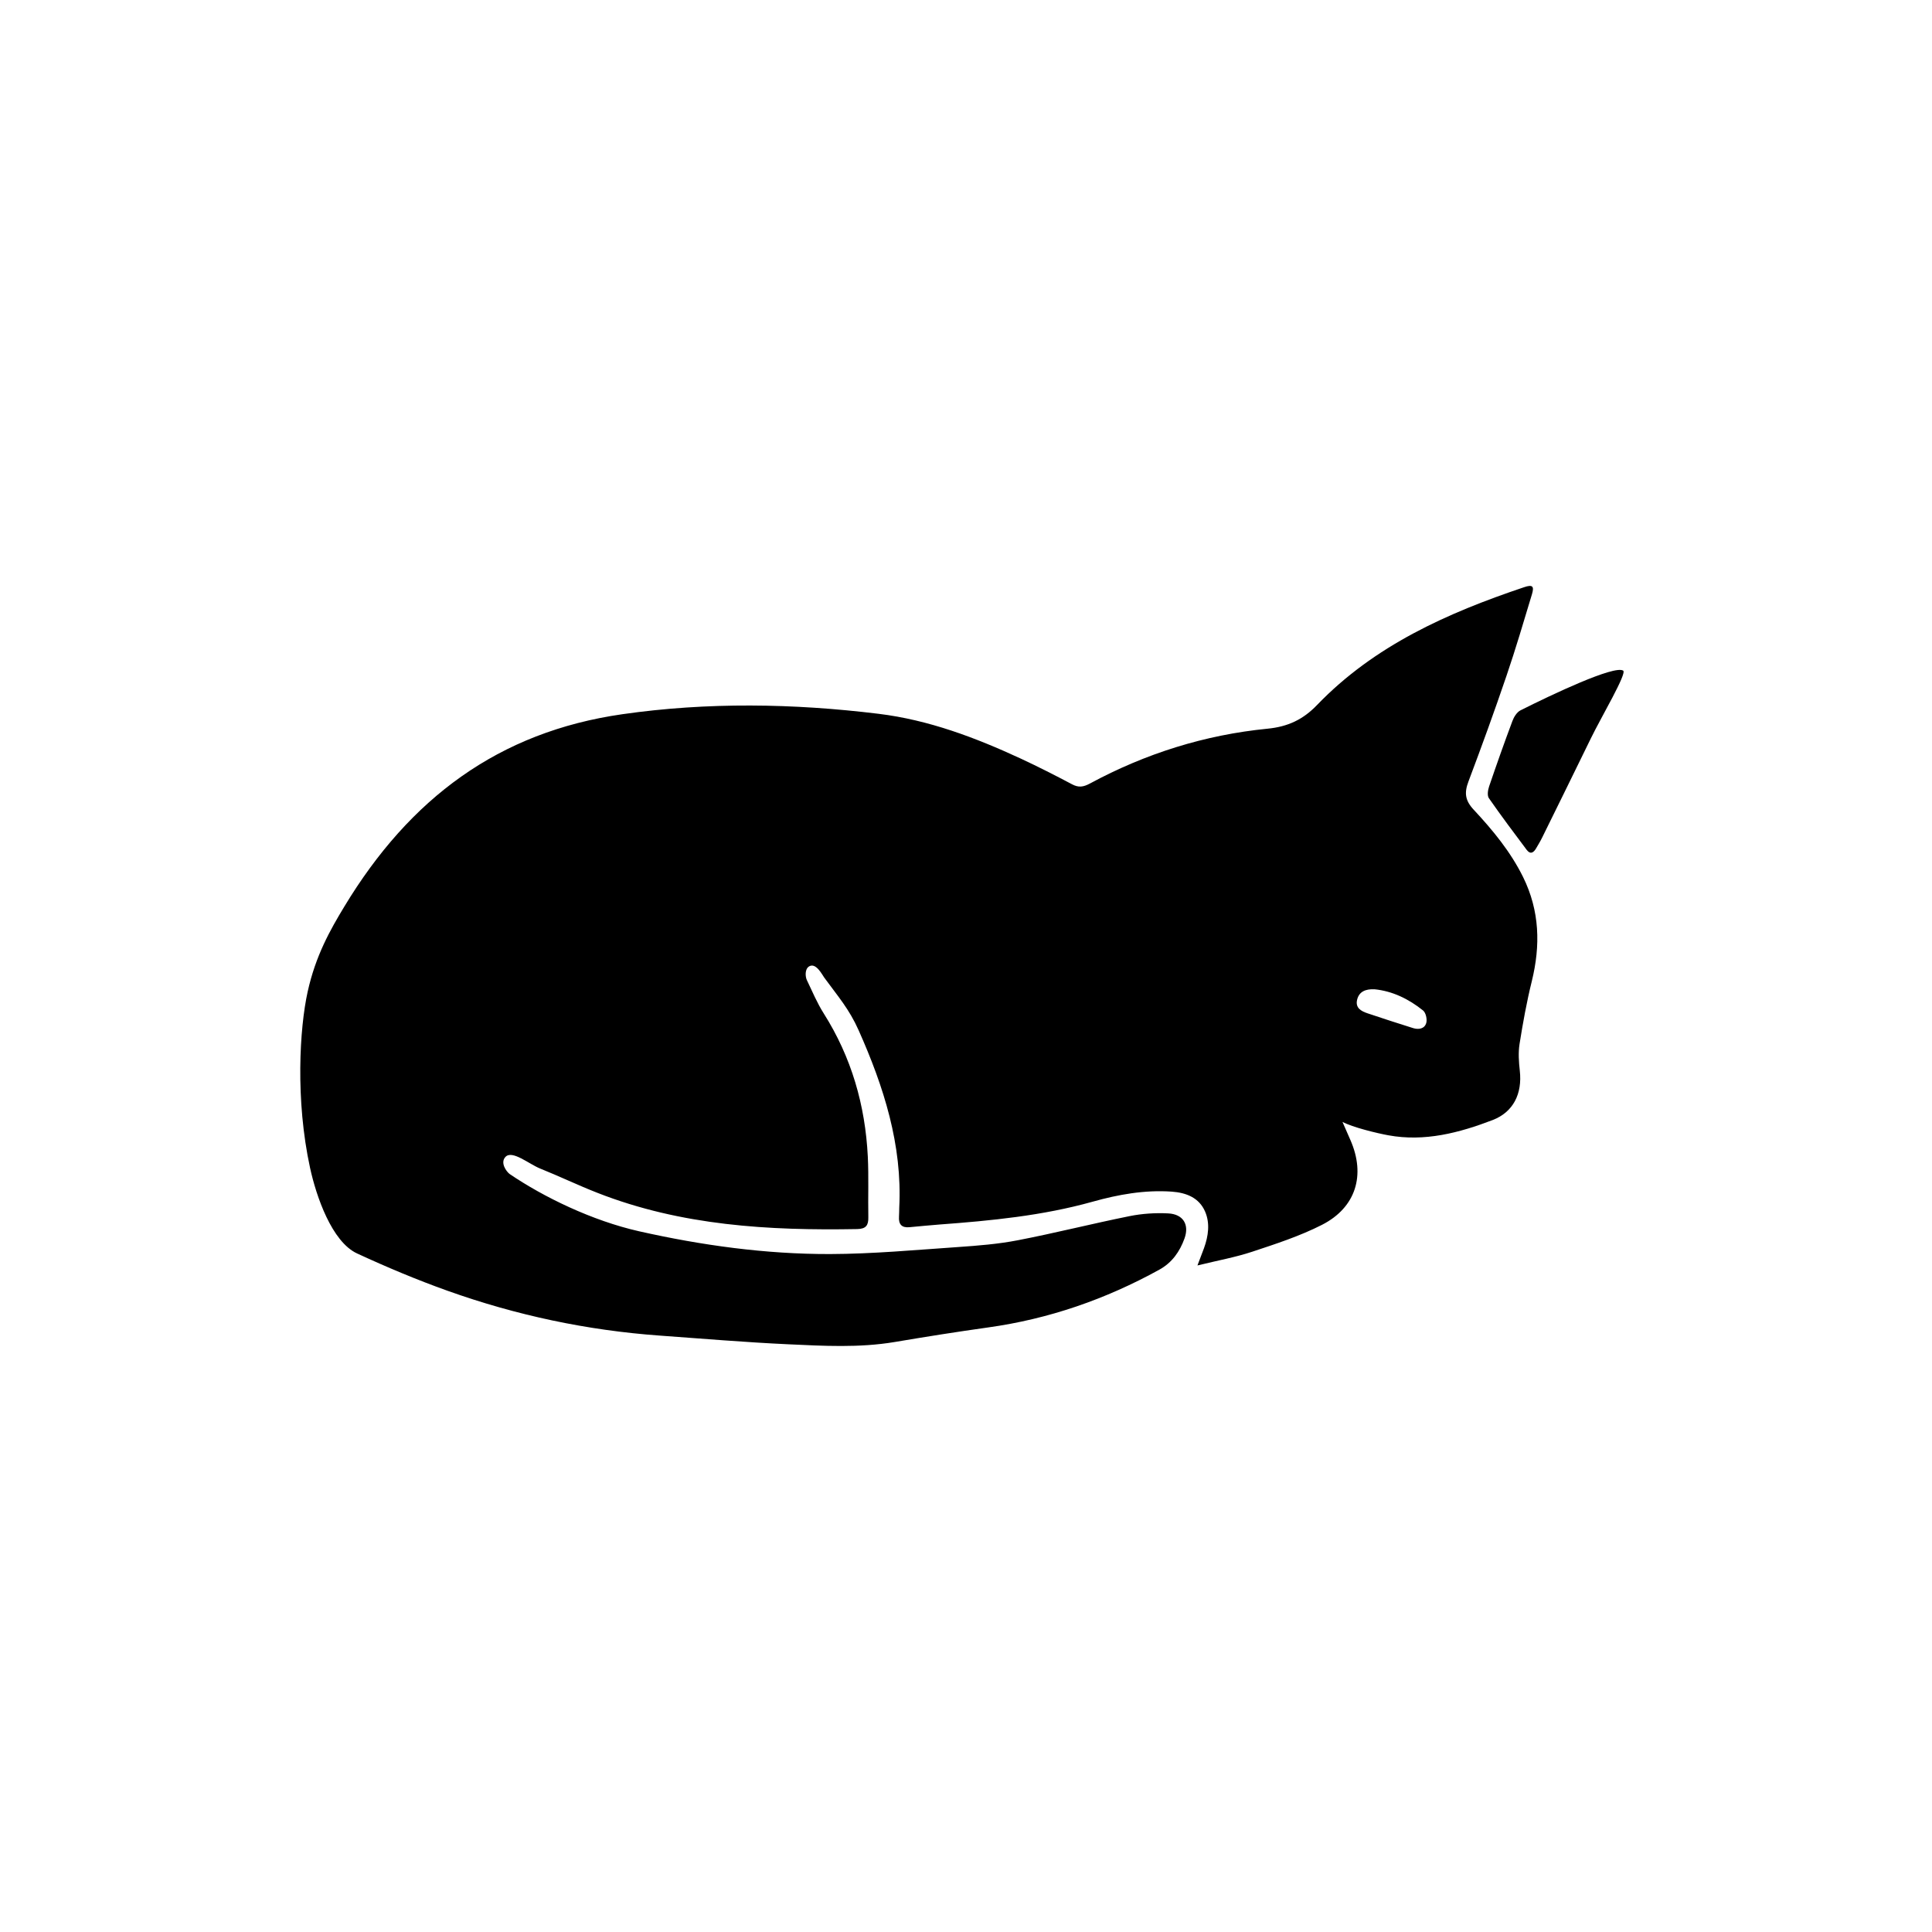 <?xml version="1.0" encoding="UTF-8"?>
<!-- Uploaded to: ICON Repo, www.iconrepo.com, Generator: ICON Repo Mixer Tools -->
<svg fill="#000000" width="800px" height="800px" version="1.1" viewBox="144 144 512 512" xmlns="http://www.w3.org/2000/svg">
 <g>
  <path d="m534.57 358.61c-2.344-2.508-2.539-4.527-1.414-7.508 3.5-9.281 6.887-18.609 10.082-28.008 2.438-7.144 4.566-14.398 6.75-21.625 0.637-2.141 0.145-2.606-2.07-1.859-20.328 6.832-39.699 15.441-54.895 31.234-3.699 3.848-7.719 5.738-13.09 6.266-16.645 1.641-32.371 6.586-47.098 14.535-1.742 0.938-3.012 1.125-4.75 0.191-4.457-2.363-8.953-4.648-13.523-6.777-12.055-5.582-24.449-10.27-37.715-11.891-22.621-2.769-45.383-3.125-67.902 0.105-32.781 4.699-56.324 22.234-73.703 50.992-3.742 6.191-7.594 12.969-9.719 22.598-2.117 9.613-3.281 28.566 0.648 46.645 1.633 7.512 5.762 19.574 12.461 22.672 7.856 3.633 15.855 6.996 23.996 9.898 18.191 6.492 36.961 10.484 56.246 11.871 11.301 0.816 22.605 1.77 33.922 2.297 9.426 0.438 18.887 0.977 28.305-0.598 8.227-1.391 16.48-2.699 24.73-3.856 16.117-2.242 31.188-7.473 45.402-15.312 3.394-1.867 5.43-4.82 6.676-8.277 1.324-3.688-0.363-6.422-4.289-6.637-3.41-0.18-6.941 0.047-10.297 0.727-9.875 1.988-19.648 4.469-29.539 6.379-5.231 1.02-10.602 1.445-15.934 1.812-11.297 0.77-22.605 1.824-33.91 1.855-17.043 0.035-33.91-2.293-50.547-6.031-12.473-2.812-25.363-9.082-34.359-15.203-0.867-0.672-2.519-2.973-1.09-4.504 1.789-1.914 6.203 1.867 9.203 3.078 5.109 2.047 10.086 4.453 15.219 6.453 22.156 8.68 45.363 10.016 68.824 9.586 2.336-0.051 2.969-1.012 2.926-3.133-0.102-5.352 0.125-10.73-0.137-16.07-0.68-13.617-4.336-26.336-11.68-37.941-1.754-2.769-3.043-5.856-4.469-8.832-0.406-0.836-0.629-2.953 0.637-3.664 1.809-1.012 3.438 2.281 3.965 2.992 3.719 5.082 6.625 8.363 9.129 13.996 6.625 14.879 11.598 30.328 10.75 47-0.039 0.785 0.004 1.578-0.066 2.359-0.141 1.996 0.691 2.984 2.731 2.801 2.664-0.238 5.32-0.516 7.992-0.715 13.66-1.012 27.27-2.324 40.559-6.039 6.816-1.91 13.801-3.176 20.988-2.676 3.918 0.281 7.273 1.641 8.848 5.285 1.336 3.082 0.875 6.481-0.289 9.688-0.449 1.234-0.926 2.453-1.738 4.59 5.445-1.336 10.09-2.168 14.523-3.641 6.258-2.074 12.621-4.141 18.465-7.117 9.035-4.602 11.609-13.211 7.559-22.453-0.605-1.402-1.223-2.812-2.117-4.836 2.656 1.438 9.25 3.027 12.152 3.551 9.629 1.773 18.836-0.66 27.648-4.039 5.473-2.109 7.883-6.953 7.195-13.078-0.262-2.328-0.43-4.758-0.07-7.055 0.883-5.578 1.891-11.148 3.246-16.637 2.336-9.508 2.106-18.656-2.293-27.605-3.324-6.731-8.035-12.434-13.074-17.84zm-12.59 56.453c-0.434 1.598-2.031 1.848-3.492 1.395-4.027-1.246-8.035-2.574-12.035-3.906-1.734-0.574-3.332-1.445-2.797-3.633 0.527-2.16 2.246-2.848 4.59-2.754 4.727 0.465 9.062 2.551 12.898 5.637 0.719 0.598 1.098 2.289 0.836 3.262z"/>
  <path d="m546.94 332.25c-0.961 0.488-1.754 1.773-2.144 2.852-2.152 5.738-4.195 11.523-6.168 17.316-0.324 0.957-0.543 2.402-0.066 3.098 3.234 4.656 6.629 9.168 10.02 13.699 0.992 1.316 1.855 0.742 2.519-0.422 0.555-0.953 1.133-1.895 1.613-2.883 4.309-8.742 8.613-17.473 12.883-26.238 2.742-5.648 9.656-17.277 8.551-17.957-2.391-1.457-18.801 6.309-27.207 10.535z"/>
 </g>
</svg>